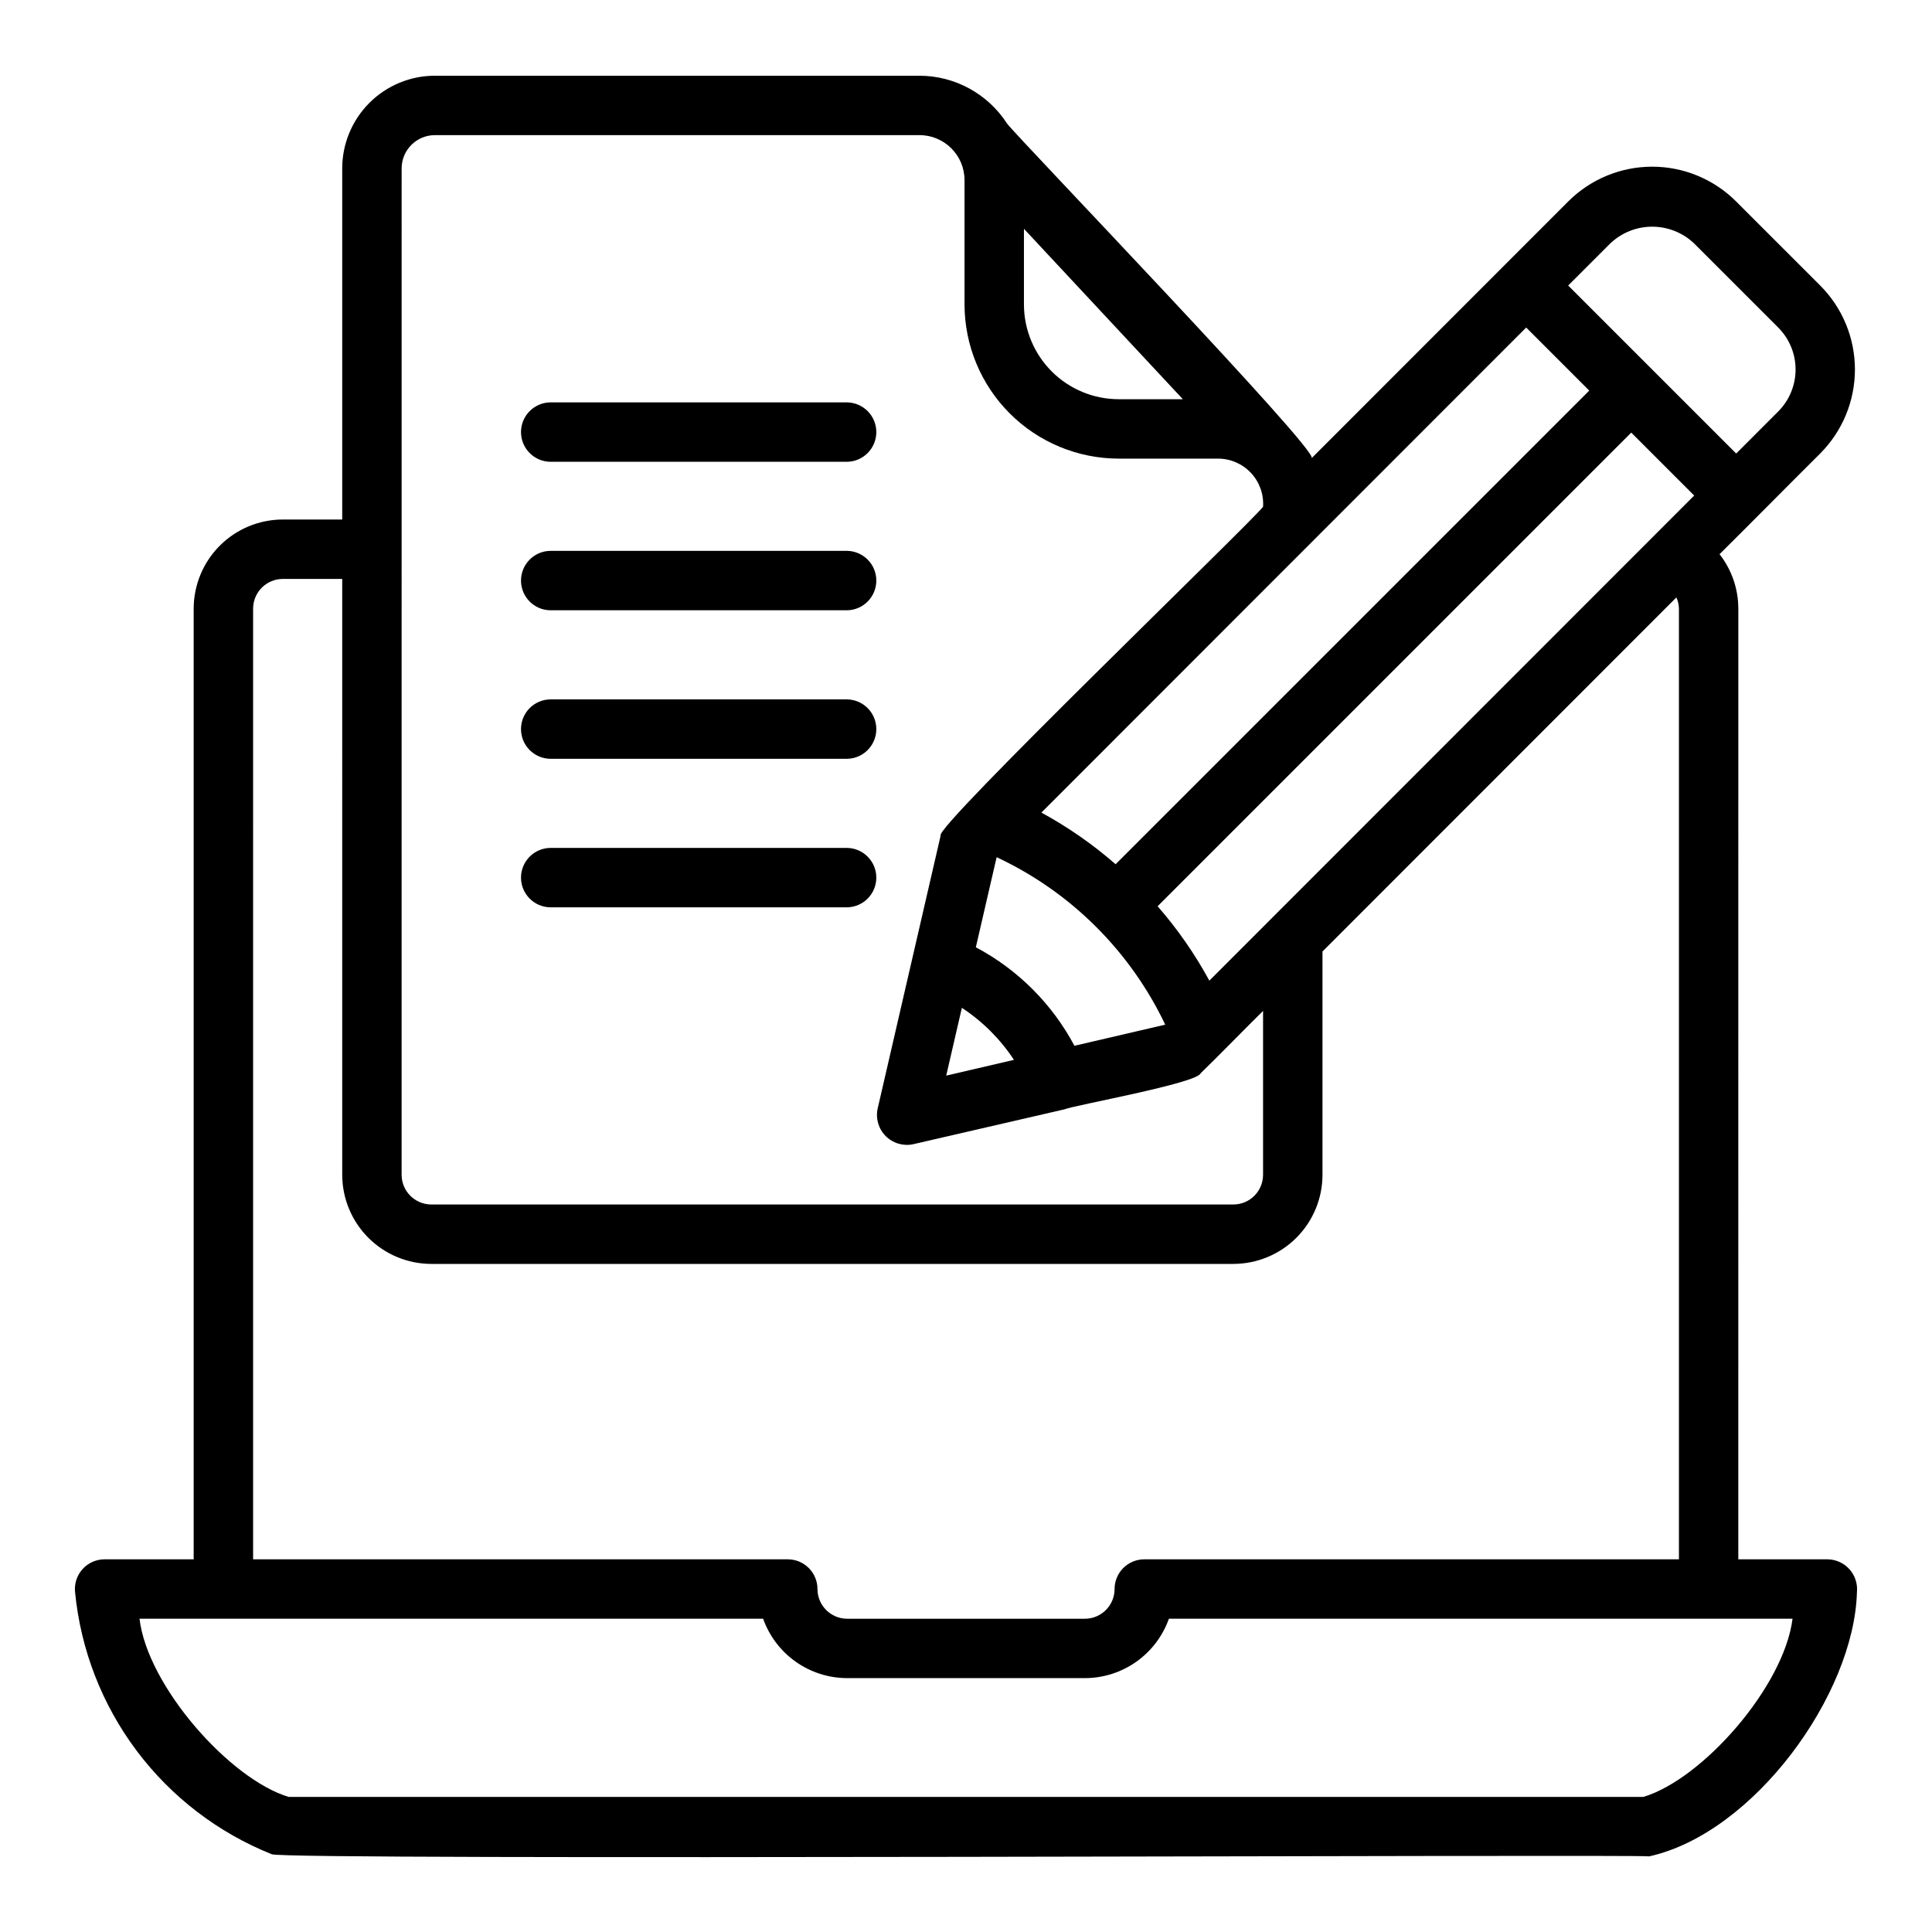 <?xml version="1.0" encoding="UTF-8"?>
<!-- Uploaded to: SVG Find, www.svgrepo.com, Generator: SVG Find Mixer Tools -->
<svg fill="#000000" width="800px" height="800px" version="1.1" viewBox="144 144 512 512" xmlns="http://www.w3.org/2000/svg">
 <g>
  <path d="m216.02 635.39c2.816 1.699 361.91-0.039 365.03 0.566 27.711-6.129 54.355-42.863 55.059-70.082h0.004c0.199-2.207-0.531-4.398-2.019-6.039-1.488-1.645-3.598-2.586-5.816-2.602h-23.609l0.004-251.94c-0.004-5.231-1.754-10.309-4.977-14.426 6.141-6.055 20.398-20.473 26.68-26.691h-0.004c5.894-5.91 9.203-13.91 9.203-22.258 0-8.344-3.309-16.348-9.203-22.254l-22.277-22.273c-5.902-5.902-13.906-9.219-22.25-9.219-8.348 0-16.352 3.316-22.254 9.219l-67.992 68.023c2.07-1.812-77.797-84.824-80.723-88.668h0.004c-5.094-7.898-13.844-12.672-23.242-12.68h-128.39c-6.512 0.004-12.754 2.594-17.359 7.199-4.602 4.606-7.195 10.848-7.199 17.359v93.051h-15.746c-6.262 0.008-12.262 2.496-16.691 6.926-4.426 4.426-6.918 10.43-6.926 16.691v251.94h-23.605c-2.223 0-4.344 0.938-5.836 2.582-1.492 1.648-2.219 3.848-2 6.059 1.477 15.258 7.121 29.812 16.316 42.074 9.195 12.258 21.59 21.754 35.82 27.441zm248.47-231.51c-3.832-7.055-8.43-13.664-13.711-19.715l125.52-125.52 16.68 16.68zm-35.754 17.262 0.004 0.004c-5.914-11.113-15.016-20.207-26.133-26.109l5.512-23.875v0.004c19.59 9.16 35.387 24.852 44.68 44.379zm119.72-190.34 16.711 16.711-125.52 125.52c-6.035-5.269-12.633-9.859-19.668-13.688zm-153.7 198.25 4.148-17.969v-0.004c5.492 3.613 10.188 8.305 13.801 13.793zm175.97-220.53c2.996-2.856 6.981-4.449 11.121-4.449s8.121 1.594 11.121 4.449l22.277 22.273v0.004c2.945 2.953 4.602 6.953 4.602 11.121 0 4.172-1.656 8.172-4.602 11.125l-11.137 11.145-44.523-44.52zm-155.37-3.887 42.109 45.16h-17.004c-6.656-0.008-13.039-2.656-17.746-7.363-4.707-4.711-7.352-11.094-7.359-17.75zm-164.92-16.008c0.008-4.867 3.949-8.809 8.816-8.816h128.39c6.586-0.016 11.941 5.305 11.969 11.887v32.984c0.012 10.832 4.32 21.215 11.98 28.875 7.656 7.66 18.039 11.969 28.871 11.98h26.375c3.305 0.02 6.453 1.398 8.703 3.816 2.25 2.414 3.402 5.652 3.184 8.949-3.309 4.312-87.367 85.184-85.441 87.117-4.094 17.684-12.574 54.52-16.695 72.367v-0.004c-0.574 2.641 0.23 5.391 2.141 7.301s4.66 2.715 7.301 2.141l40.074-9.242c2.516-1.074 35.262-6.918 36.086-9.566 3.66-3.488 12.805-12.875 16.535-16.508v43.422c-0.004 4.348-3.527 7.867-7.871 7.875h-212.55c-4.344-0.008-7.867-3.527-7.871-7.875zm-39.359 116.67c0.004-4.348 3.527-7.867 7.871-7.875h15.742l0.004 157.91c0.004 6.262 2.496 12.266 6.922 16.691 4.43 4.43 10.43 6.918 16.691 6.926h212.55c6.262-0.008 12.262-2.496 16.691-6.926 4.426-4.426 6.918-10.43 6.922-16.691v-59.176l93.793-93.84c0.422 0.938 0.652 1.953 0.672 2.981v251.94h-141.69c-2.086 0-4.09 0.828-5.566 2.305-1.477 1.477-2.305 3.481-2.305 5.566-0.004 4.348-3.527 7.871-7.871 7.875h-62.992c-4.348-0.004-7.867-3.527-7.875-7.875 0.004-2.086-0.828-4.09-2.305-5.566-1.477-1.477-3.477-2.305-5.566-2.305h-141.69zm135.16 267.68c1.637 4.602 4.652 8.582 8.641 11.402 3.988 2.816 8.75 4.336 13.633 4.34h62.992c4.883-0.004 9.645-1.523 13.629-4.34 3.988-2.82 7.008-6.801 8.641-11.402h165.27c-2.254 17.938-23.773 42.484-39.547 47.23h-358.98c-15.602-4.676-37.43-29.367-39.543-47.23z"/>
  <path d="m289.79 266.38h78.723c4.285-0.086 7.719-3.586 7.719-7.875 0-4.285-3.434-7.785-7.719-7.871h-78.723c-4.285 0.086-7.719 3.586-7.719 7.875 0 4.285 3.434 7.785 7.719 7.871z"/>
  <path d="m289.79 305.73h78.723c4.285-0.086 7.719-3.582 7.719-7.871 0-4.289-3.434-7.789-7.719-7.875h-78.723c-4.285 0.086-7.719 3.586-7.719 7.875 0 4.289 3.434 7.789 7.719 7.871z"/>
  <path d="m289.79 345.09h78.723c4.285-0.082 7.719-3.582 7.719-7.871 0-4.289-3.434-7.789-7.719-7.871h-78.723c-4.285 0.082-7.719 3.582-7.719 7.871 0 4.289 3.434 7.789 7.719 7.871z"/>
  <path d="m289.79 384.45h78.723c4.285-0.082 7.719-3.582 7.719-7.871 0-4.289-3.434-7.789-7.719-7.871h-78.723c-4.285 0.082-7.719 3.582-7.719 7.871 0 4.289 3.434 7.789 7.719 7.871z"/>
 </g>
</svg>